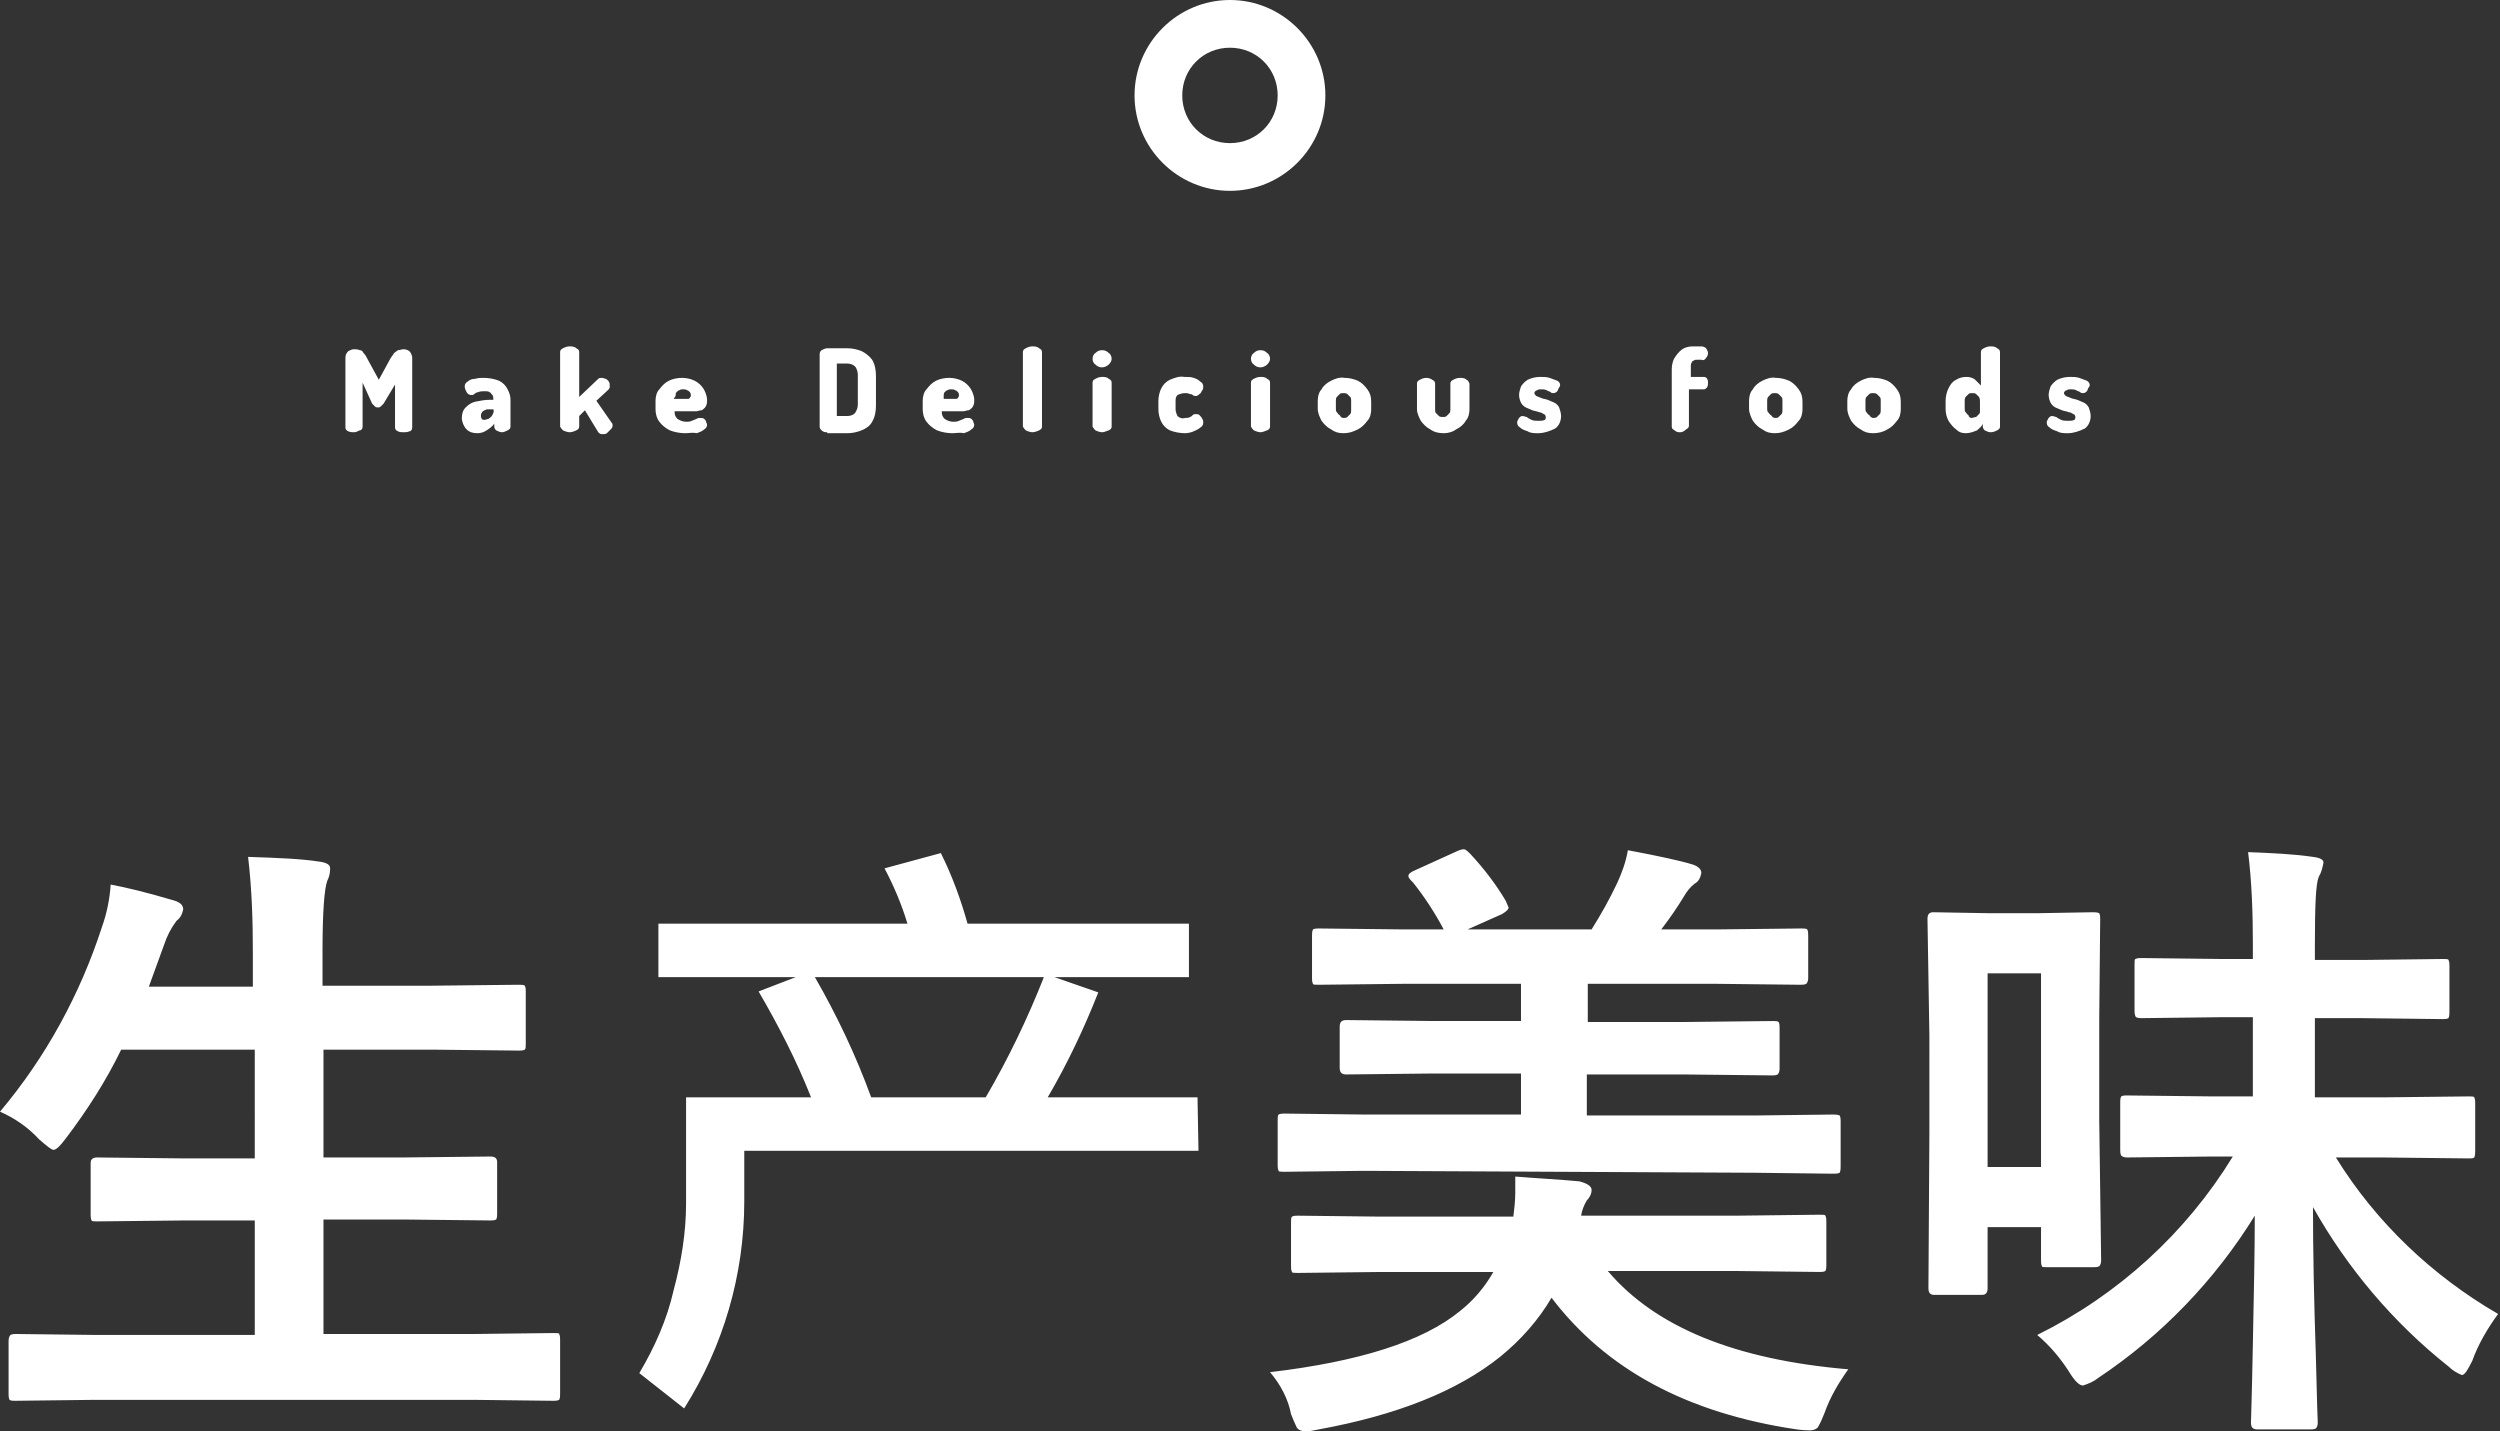 <?xml version="1.0" encoding="utf-8"?>
<!-- Generator: Adobe Illustrator 24.0.2, SVG Export Plug-In . SVG Version: 6.00 Build 0)  -->
<svg version="1.1" id="レイヤー_1" xmlns="http://www.w3.org/2000/svg" xmlns:xlink="https://www.w3.org/1999/xlink" x="0px"
	 y="0px" viewBox="0 0 262 150" style="enable-background:new 0 0 262 150;" xml:space="preserve">
<rect x="0" y="0" width="262" height="150" fill="#333333" stroke="none"/>
<style type="text/css">
	.st0{fill:#FFFFFF;}
</style>
<path id="パス_2079" class="st0" d="M37.1,45.3c-0.2,0-0.4,0-0.6-0.1c-0.2-0.1-0.3-0.2-0.3-0.4v-7.3c0-0.3,0.1-0.5,0.3-0.7
	c0.2-0.1,0.4-0.2,0.6-0.2c0.2,0,0.4,0,0.6,0.1c0.2,0,0.3,0.1,0.4,0.3c0.2,0.2,0.3,0.4,0.4,0.6l1.2,2.2l1.2-2.2
	c0.1-0.2,0.3-0.4,0.4-0.6c0.1-0.1,0.3-0.2,0.4-0.3c0.2,0,0.4-0.1,0.6-0.1c0.2,0,0.5,0.1,0.6,0.2c0.2,0.2,0.3,0.5,0.3,0.7v7.3
	c0,0.2-0.1,0.4-0.3,0.4c-0.2,0.1-0.4,0.1-0.6,0.1c-0.2,0-0.4,0-0.6-0.1c-0.2-0.1-0.3-0.2-0.3-0.4v-4.5l-1.2,2
	c-0.1,0.1-0.2,0.2-0.3,0.3c-0.1,0.1-0.2,0.1-0.3,0.1c-0.1,0-0.2,0-0.3-0.1c-0.1-0.1-0.2-0.2-0.3-0.3L38,40.1v4.6
	c0,0.2-0.1,0.4-0.3,0.4C37.5,45.2,37.3,45.3,37.1,45.3z M50,45.4c-0.4,0-0.8-0.1-1.1-0.4c-0.3-0.3-0.5-0.8-0.5-1.2
	c0-0.4,0.1-0.8,0.4-1.1c0.3-0.3,0.6-0.5,1-0.6c0.5-0.1,1-0.2,1.5-0.2h0.4v-0.1c0-0.1,0-0.3-0.1-0.4c-0.1-0.1-0.2-0.3-0.3-0.3
	C51.2,41,51,41,50.8,41c-0.2,0-0.5,0-0.7,0.1c-0.1,0-0.3,0.1-0.4,0.2c-0.1,0.1-0.2,0.1-0.3,0.1c-0.2,0-0.4-0.1-0.5-0.3
	c-0.1-0.2-0.2-0.4-0.2-0.6c0-0.2,0.1-0.4,0.3-0.5c0.2-0.2,0.5-0.3,0.8-0.3c0.3-0.1,0.6-0.1,0.9-0.1c0.5,0,1.1,0.1,1.6,0.3
	c0.4,0.2,0.7,0.5,0.9,0.9c0.2,0.4,0.3,0.7,0.3,1.1v2.8c0,0.2-0.1,0.3-0.3,0.4c-0.2,0.1-0.4,0.2-0.6,0.2c-0.2,0-0.4-0.1-0.6-0.2
	c-0.1-0.1-0.2-0.2-0.2-0.4v-0.3c-0.2,0.3-0.5,0.5-0.8,0.7C50.7,45.3,50.4,45.4,50,45.4z M50.8,44c0.1,0,0.3-0.1,0.4-0.1
	c0.1-0.1,0.3-0.2,0.4-0.4c0.1-0.2,0.2-0.4,0.1-0.6v0h0c-0.2,0-0.4,0-0.6,0c-0.2,0-0.3,0.1-0.5,0.2c-0.1,0.1-0.2,0.3-0.2,0.4
	c0,0.1,0,0.3,0.1,0.4C50.5,44,50.7,44,50.8,44L50.8,44z M59.7,45.3c-0.2,0-0.5-0.1-0.7-0.2c-0.1-0.1-0.2-0.2-0.3-0.4v-7.8
	c0-0.2,0.1-0.3,0.3-0.4c0.2-0.1,0.4-0.2,0.7-0.2c0.2,0,0.5,0,0.7,0.2c0.2,0.1,0.3,0.2,0.3,0.4v4.7l2-1.9c0.1-0.1,0.2-0.1,0.4-0.1
	c0.1,0,0.3,0.1,0.4,0.1c0.1,0.1,0.3,0.2,0.3,0.3c0.1,0.1,0.1,0.3,0.1,0.4c0,0.1,0,0.1,0,0.2c0,0.1-0.1,0.1-0.1,0.2l-1.3,1.2l1.6,2.3
	c0.1,0.1,0.1,0.2,0.1,0.3c0,0.2-0.1,0.3-0.2,0.4c-0.1,0.1-0.3,0.3-0.4,0.4c-0.1,0.1-0.3,0.1-0.5,0.1c-0.2,0-0.3-0.1-0.4-0.2L61.3,43
	l-0.6,0.6v1.1c0,0.2-0.1,0.3-0.3,0.4C60.2,45.2,59.9,45.3,59.7,45.3z M71.8,45.4c-0.5,0-1.1-0.1-1.6-0.3c-0.4-0.2-0.8-0.5-1.1-0.9
	c-0.3-0.4-0.4-0.9-0.4-1.3V42c0-0.4,0.1-0.9,0.4-1.2c0.3-0.4,0.6-0.7,1-0.9c0.4-0.2,0.9-0.3,1.4-0.3c0.4,0,0.9,0.1,1.3,0.3
	c0.4,0.2,0.7,0.5,0.9,0.8c0.2,0.3,0.4,0.8,0.4,1.2c0,0.3,0,0.5-0.2,0.8c-0.1,0.1-0.3,0.3-0.4,0.3c-0.2,0-0.4,0.1-0.5,0.1h-2.3v0.1
	c0,0.3,0.1,0.5,0.3,0.7c0.3,0.2,0.6,0.3,0.9,0.3c0.2,0,0.4,0,0.6-0.1c0.2-0.1,0.3-0.1,0.5-0.2c0.1-0.1,0.3-0.1,0.4-0.1
	c0.1,0,0.3,0,0.4,0.1c0.1,0.1,0.2,0.2,0.2,0.3c0,0.1,0.1,0.2,0.1,0.3c0,0.2-0.1,0.4-0.3,0.5c-0.2,0.2-0.5,0.3-0.8,0.4
	C72.6,45.3,72.2,45.4,71.8,45.4z M70.6,41.8h1.5c0.1,0,0.1,0,0.2-0.1c0-0.1,0.1-0.1,0.1-0.2c0-0.1,0-0.3-0.1-0.4
	c-0.1-0.1-0.2-0.2-0.3-0.2c-0.1-0.1-0.3-0.1-0.4-0.1c-0.1,0-0.3,0-0.4,0.1c-0.1,0-0.2,0.1-0.3,0.2c-0.1,0.1-0.1,0.3-0.1,0.4
	L70.6,41.8z M86.7,45.3c-0.2,0-0.4,0-0.6-0.2c-0.1-0.1-0.2-0.2-0.2-0.4v-7.6c0-0.2,0.1-0.3,0.2-0.4c0.2-0.1,0.4-0.2,0.6-0.2h2.1
	c0.5,0,1,0.1,1.5,0.3c0.4,0.2,0.8,0.5,1.1,0.9c0.3,0.5,0.4,1.1,0.4,1.7v3.1c0,0.6-0.1,1.2-0.4,1.7c-0.2,0.4-0.6,0.7-1.1,0.9
	c-0.5,0.2-1,0.3-1.5,0.3H86.7z M87.7,43.6h1.1c0.3,0,0.6-0.1,0.8-0.3c0.2-0.3,0.3-0.6,0.3-0.9v-3.1c0-0.3-0.1-0.7-0.3-0.9
	c-0.2-0.2-0.5-0.3-0.8-0.3h-1.1V43.6z M99.8,45.4c-0.5,0-1.1-0.1-1.6-0.3c-0.4-0.2-0.8-0.5-1.1-0.9c-0.3-0.4-0.4-0.9-0.4-1.3V42
	c0-0.4,0.1-0.9,0.4-1.2c0.3-0.4,0.6-0.7,1-0.9c0.4-0.2,0.9-0.3,1.4-0.3c0.4,0,0.9,0.1,1.3,0.3c0.4,0.2,0.7,0.5,0.9,0.8
	c0.2,0.3,0.4,0.8,0.4,1.2c0,0.3,0,0.5-0.2,0.8c-0.1,0.1-0.3,0.3-0.4,0.3c-0.2,0-0.4,0.1-0.5,0.1h-2.3v0.1c0,0.3,0.1,0.5,0.3,0.7
	c0.3,0.2,0.6,0.3,0.9,0.3c0.2,0,0.4,0,0.6-0.1c0.2-0.1,0.3-0.1,0.5-0.2c0.1-0.1,0.3-0.1,0.4-0.1c0.1,0,0.3,0,0.4,0.1
	c0.1,0.1,0.2,0.2,0.2,0.3c0,0.1,0.1,0.2,0.1,0.3c0,0.2-0.1,0.4-0.3,0.5c-0.2,0.2-0.5,0.3-0.8,0.4C100.6,45.3,100.2,45.4,99.8,45.4z
	 M98.7,41.8h1.5c0.1,0,0.1,0,0.2-0.1c0-0.1,0.1-0.1,0.1-0.2c0-0.1,0-0.3-0.1-0.4c-0.1-0.1-0.2-0.2-0.3-0.2c-0.1-0.1-0.3-0.1-0.4-0.1
	c-0.1,0-0.3,0-0.4,0.1c-0.1,0-0.2,0.1-0.3,0.2c-0.1,0.1-0.1,0.3-0.1,0.4V41.8z M108.2,45.3c-0.2,0-0.5-0.1-0.7-0.2
	c-0.1-0.1-0.2-0.2-0.3-0.4v-7.8c0-0.2,0.1-0.3,0.3-0.4c0.2-0.1,0.4-0.2,0.7-0.2c0.2,0,0.5,0,0.7,0.2c0.2,0.1,0.3,0.2,0.3,0.4v7.8
	c0,0.2-0.1,0.3-0.3,0.4C108.7,45.2,108.4,45.3,108.2,45.3z M115.5,45.3c-0.2,0-0.5-0.1-0.7-0.2c-0.1-0.1-0.2-0.2-0.3-0.4v-4.6
	c0-0.2,0.1-0.3,0.3-0.4c0.2-0.1,0.4-0.2,0.7-0.2c0.2,0,0.5,0,0.7,0.2c0.2,0.1,0.3,0.2,0.3,0.4v4.6c0,0.2-0.1,0.3-0.3,0.4
	C115.9,45.2,115.7,45.3,115.5,45.3z M115.5,38.5c-0.3,0-0.5-0.1-0.7-0.3c-0.2-0.1-0.3-0.4-0.3-0.6c0-0.2,0.1-0.5,0.3-0.6
	c0.2-0.2,0.4-0.3,0.7-0.3c0.3,0,0.5,0.1,0.7,0.3c0.2,0.1,0.3,0.4,0.3,0.6c0,0.2-0.1,0.4-0.3,0.6C116,38.4,115.7,38.5,115.5,38.5z
	 M124.2,45.4c-0.5,0-1.1-0.1-1.6-0.3c-0.4-0.2-0.7-0.5-0.9-0.9c-0.2-0.4-0.3-0.9-0.3-1.3V42c0-0.4,0.1-0.9,0.3-1.3
	c0.2-0.4,0.5-0.7,0.9-0.9c0.5-0.2,1-0.4,1.5-0.3c0.4,0,0.7,0,1,0.1c0.3,0.1,0.5,0.2,0.7,0.4c0.2,0.1,0.3,0.3,0.3,0.5
	c0,0.1,0,0.3-0.1,0.4c-0.1,0.1-0.1,0.3-0.3,0.4c-0.1,0.1-0.2,0.2-0.4,0.2c-0.1,0-0.2,0-0.3-0.1c-0.1-0.1-0.2-0.1-0.3-0.1
	c-0.2-0.1-0.3-0.1-0.5-0.1c-0.3,0-0.6,0.1-0.8,0.2c-0.2,0.2-0.2,0.4-0.2,0.7v0.8c0,0.2,0.1,0.5,0.2,0.7c0.2,0.2,0.5,0.3,0.8,0.2
	c0.2,0,0.4,0,0.5-0.1c0.1,0,0.2-0.1,0.3-0.2c0.1-0.1,0.2-0.1,0.3-0.1c0.2,0,0.3,0,0.4,0.1c0.1,0.1,0.2,0.2,0.3,0.4
	c0.1,0.1,0.1,0.3,0.1,0.4c0,0.2-0.1,0.4-0.3,0.5c-0.2,0.2-0.5,0.3-0.7,0.4C124.9,45.3,124.5,45.4,124.2,45.4z M132.1,45.3
	c-0.2,0-0.5-0.1-0.7-0.2c-0.1-0.1-0.2-0.2-0.3-0.4v-4.6c0-0.2,0.1-0.3,0.3-0.4c0.2-0.1,0.4-0.2,0.7-0.2c0.2,0,0.5,0,0.7,0.2
	c0.2,0.1,0.3,0.2,0.3,0.4v4.6c0,0.2-0.1,0.3-0.3,0.4C132.5,45.2,132.3,45.3,132.1,45.3z M132.1,38.5c-0.3,0-0.5-0.1-0.7-0.3
	c-0.2-0.1-0.3-0.4-0.3-0.6c0-0.2,0.1-0.5,0.3-0.6c0.2-0.2,0.4-0.3,0.7-0.3c0.3,0,0.5,0.1,0.7,0.3c0.2,0.1,0.3,0.4,0.3,0.6
	c0,0.2-0.1,0.4-0.3,0.6C132.6,38.4,132.3,38.5,132.1,38.5z M140.8,45.4c-0.5,0-0.9-0.1-1.3-0.4c-0.4-0.2-0.7-0.5-1-0.9
	c-0.2-0.4-0.4-0.8-0.4-1.3V42c0-0.4,0.1-0.9,0.4-1.2c0.2-0.4,0.6-0.7,1-0.9c0.4-0.2,0.9-0.4,1.4-0.3c0.5,0,0.9,0.1,1.4,0.3
	c0.4,0.2,0.7,0.5,1,0.9c0.3,0.4,0.4,0.8,0.4,1.3v0.8c0,0.4-0.1,0.9-0.4,1.2c-0.3,0.4-0.6,0.7-1,0.9
	C141.7,45.3,141.3,45.4,140.8,45.4z M140.8,43.8c0.2,0,0.3,0,0.4-0.1c0.1-0.1,0.2-0.2,0.3-0.3c0.1-0.1,0.1-0.3,0.1-0.4V42
	c0-0.2,0-0.3-0.1-0.4c-0.1-0.1-0.2-0.2-0.3-0.3c-0.1-0.1-0.3-0.1-0.4-0.1c-0.2,0-0.3,0-0.4,0.1c-0.1,0.1-0.2,0.2-0.3,0.3
	c-0.1,0.1-0.1,0.3-0.1,0.4v0.8c0,0.2,0,0.3,0.1,0.4c0.1,0.1,0.2,0.3,0.3,0.3C140.5,43.7,140.6,43.8,140.8,43.8z M151.3,45.4
	c-0.5,0-1-0.1-1.4-0.4c-0.4-0.2-0.7-0.5-1-0.9c-0.2-0.4-0.4-0.8-0.4-1.2v-2.7c0-0.2,0.1-0.3,0.3-0.4c0.2-0.1,0.4-0.2,0.7-0.2
	c0.2,0,0.5,0.1,0.6,0.2c0.2,0.1,0.3,0.2,0.3,0.4v2.7c0,0.2,0,0.3,0.1,0.4c0.1,0.1,0.2,0.2,0.3,0.3c0.1,0.1,0.3,0.1,0.4,0.1
	c0.2,0,0.3,0,0.4-0.1c0.1-0.1,0.2-0.2,0.3-0.3c0.1-0.1,0.1-0.3,0.1-0.4v-2.7c0-0.2,0.1-0.3,0.3-0.4c0.2-0.1,0.4-0.2,0.7-0.2
	c0.2,0,0.5,0,0.7,0.2c0.2,0.1,0.2,0.2,0.3,0.4v2.7c0,0.4-0.1,0.9-0.4,1.2c-0.2,0.4-0.6,0.7-1,0.9C152.2,45.3,151.7,45.4,151.3,45.4z
	 M161.2,45.4c-0.4,0-0.8,0-1.1-0.2c-0.3-0.1-0.6-0.2-0.8-0.4c-0.2-0.1-0.3-0.3-0.3-0.5c0-0.1,0-0.2,0.1-0.3c0-0.1,0.1-0.2,0.2-0.3
	c0.1-0.1,0.2-0.1,0.3-0.1c0.1,0,0.3,0.1,0.4,0.1c0.1,0.1,0.3,0.2,0.5,0.3c0.2,0.1,0.5,0.1,0.8,0.1c0.2,0,0.4,0,0.6-0.1
	c0.1-0.1,0.1-0.2,0.1-0.3c0-0.1-0.1-0.3-0.2-0.3c-0.2-0.1-0.3-0.2-0.5-0.2c-0.2-0.1-0.4-0.1-0.7-0.2c-0.2-0.1-0.5-0.2-0.7-0.3
	c-0.2-0.1-0.4-0.3-0.5-0.5c-0.1-0.2-0.2-0.5-0.2-0.8c0-0.3,0.1-0.6,0.2-0.9c0.2-0.3,0.4-0.5,0.7-0.7c0.4-0.2,0.9-0.3,1.3-0.3
	c0.3,0,0.7,0,1,0.1c0.3,0.1,0.5,0.2,0.8,0.3c0.2,0.1,0.3,0.3,0.3,0.4c0,0.1,0,0.2-0.1,0.3c-0.1,0.1-0.1,0.3-0.2,0.4
	c-0.1,0.1-0.2,0.2-0.4,0.2c-0.1,0-0.2,0-0.3-0.1c-0.1-0.1-0.3-0.1-0.4-0.2c-0.2-0.1-0.4-0.1-0.6-0.1c-0.1,0-0.3,0-0.4,0.1
	c-0.1,0-0.2,0.1-0.2,0.1c0,0-0.1,0.1-0.1,0.2c0,0.1,0.1,0.2,0.2,0.3c0.2,0.1,0.3,0.1,0.5,0.2c0.2,0.1,0.4,0.1,0.7,0.2
	c0.2,0.1,0.5,0.2,0.7,0.3c0.2,0.1,0.4,0.3,0.5,0.5c0.1,0.3,0.2,0.6,0.2,0.9c0,0.5-0.2,1-0.6,1.3C162.4,45.2,161.8,45.4,161.2,45.4z
	 M176.1,45.3c-0.2,0-0.4,0-0.6-0.2c-0.2-0.1-0.3-0.2-0.3-0.4v-6c0-0.4,0.1-0.9,0.3-1.2c0.2-0.3,0.4-0.6,0.8-0.9
	c0.3-0.2,0.7-0.3,1.1-0.3h0.9c0.2,0,0.4,0.1,0.5,0.2c0.1,0.2,0.2,0.3,0.2,0.5c0,0.2-0.1,0.4-0.2,0.5c-0.1,0.2-0.3,0.3-0.5,0.2h-0.5
	c-0.1,0-0.2,0-0.3,0.1c-0.1,0-0.2,0.1-0.2,0.2c-0.1,0.1-0.1,0.2-0.1,0.4v1.1h1.4c0.1,0,0.3,0.1,0.3,0.2c0.1,0.1,0.1,0.3,0.1,0.4
	c0,0.2,0,0.3-0.1,0.5c-0.1,0.1-0.2,0.2-0.3,0.2H177v3.8c0,0.2-0.1,0.3-0.3,0.4C176.5,45.2,176.3,45.3,176.1,45.3z M186,45.4
	c-0.5,0-0.9-0.1-1.3-0.4c-0.4-0.2-0.7-0.5-1-0.9c-0.2-0.4-0.4-0.8-0.4-1.3V42c0-0.4,0.1-0.9,0.4-1.2c0.2-0.4,0.6-0.7,1-0.9
	c0.4-0.2,0.9-0.4,1.4-0.3c0.5,0,0.9,0.1,1.4,0.3c0.4,0.2,0.7,0.5,1,0.9c0.3,0.4,0.4,0.8,0.4,1.3v0.8c0,0.4-0.1,0.9-0.4,1.2
	c-0.3,0.4-0.6,0.7-1,0.9C186.9,45.3,186.5,45.4,186,45.4z M186,43.8c0.2,0,0.3,0,0.4-0.1c0.1-0.1,0.2-0.2,0.3-0.3
	c0.1-0.1,0.1-0.3,0.1-0.4V42c0-0.2,0-0.3-0.1-0.4c-0.1-0.1-0.2-0.2-0.3-0.3c-0.1-0.1-0.3-0.1-0.4-0.1c-0.2,0-0.3,0-0.4,0.1
	c-0.1,0.1-0.2,0.2-0.3,0.3c-0.1,0.1-0.1,0.3-0.1,0.4v0.8c0,0.2,0,0.3,0.1,0.4c0.1,0.1,0.2,0.3,0.3,0.3
	C185.7,43.7,185.9,43.8,186,43.8z M196.3,45.4c-0.5,0-0.9-0.1-1.3-0.4c-0.4-0.2-0.7-0.5-1-0.9c-0.2-0.4-0.4-0.8-0.4-1.3V42
	c0-0.4,0.1-0.9,0.4-1.2c0.2-0.4,0.6-0.7,1-0.9c0.4-0.2,0.9-0.4,1.4-0.3c0.5,0,0.9,0.1,1.4,0.3c0.4,0.2,0.7,0.5,1,0.9
	c0.3,0.4,0.4,0.8,0.4,1.3v0.8c0,0.4-0.1,0.9-0.4,1.2c-0.3,0.4-0.6,0.7-1,0.9C197.3,45.3,196.8,45.4,196.3,45.4z M196.3,43.8
	c0.2,0,0.3,0,0.4-0.1c0.1-0.1,0.2-0.2,0.3-0.3c0.1-0.1,0.1-0.3,0.1-0.4V42c0-0.2,0-0.3-0.1-0.4c-0.1-0.1-0.2-0.2-0.3-0.3
	c-0.1-0.1-0.3-0.1-0.4-0.1c-0.2,0-0.3,0-0.4,0.1c-0.1,0.1-0.2,0.2-0.3,0.3c-0.1,0.1-0.1,0.3-0.1,0.4v0.8c0,0.2,0,0.3,0.1,0.4
	c0.1,0.1,0.2,0.3,0.3,0.3C196,43.7,196.2,43.8,196.3,43.8z M206,45.4c-0.4,0-0.7-0.1-1-0.4c-0.3-0.2-0.6-0.6-0.8-0.9
	c-0.2-0.4-0.3-0.8-0.3-1.2V42c0-0.4,0.1-0.9,0.3-1.3c0.2-0.4,0.4-0.7,0.8-0.9c0.3-0.2,0.7-0.3,1.1-0.3c0.3,0,0.7,0.1,0.9,0.3
	c0.2,0.2,0.4,0.4,0.6,0.6v-3.5c0-0.2,0.1-0.3,0.3-0.4c0.2-0.1,0.4-0.2,0.7-0.2c0.2,0,0.5,0,0.7,0.2c0.2,0.1,0.3,0.2,0.3,0.4v7.8
	c0,0.2-0.1,0.3-0.3,0.4c-0.2,0.1-0.4,0.2-0.7,0.2c-0.2,0-0.4-0.1-0.6-0.2c-0.1-0.1-0.2-0.2-0.2-0.4v-0.3c-0.1,0.3-0.4,0.5-0.6,0.7
	C206.7,45.3,206.4,45.4,206,45.4z M206.6,43.8c0.2,0,0.3-0.1,0.5-0.1c0.1-0.1,0.2-0.2,0.3-0.3c0.1-0.1,0.1-0.2,0.1-0.3v-1
	c0-0.2,0-0.3-0.1-0.5c-0.1-0.1-0.2-0.2-0.3-0.3c-0.1-0.1-0.3-0.1-0.4-0.1c-0.2,0-0.3,0-0.4,0.1c-0.1,0.1-0.2,0.2-0.3,0.3
	c-0.1,0.1-0.1,0.3-0.1,0.4v0.8c0,0.2,0,0.3,0.1,0.4c0.1,0.1,0.2,0.3,0.3,0.3C206.3,43.7,206.5,43.8,206.6,43.8z M216.7,45.4
	c-0.4,0-0.8,0-1.1-0.2c-0.3-0.1-0.6-0.2-0.8-0.4c-0.2-0.1-0.3-0.3-0.3-0.5c0-0.1,0-0.2,0.1-0.3c0-0.1,0.1-0.2,0.2-0.3
	c0.1-0.1,0.2-0.1,0.3-0.1c0.1,0,0.3,0.1,0.4,0.1c0.1,0.1,0.3,0.2,0.5,0.3c0.2,0.1,0.5,0.1,0.8,0.1c0.2,0,0.4,0,0.6-0.1
	c0.1-0.1,0.1-0.2,0.1-0.3c0-0.1-0.1-0.3-0.2-0.3c-0.2-0.1-0.3-0.2-0.5-0.2c-0.2-0.1-0.4-0.1-0.7-0.2c-0.2-0.1-0.5-0.2-0.7-0.3
	c-0.2-0.1-0.4-0.3-0.5-0.5c-0.1-0.2-0.2-0.5-0.2-0.8c0-0.3,0.1-0.6,0.2-0.9c0.2-0.3,0.4-0.5,0.7-0.7c0.4-0.2,0.9-0.3,1.3-0.3
	c0.3,0,0.7,0,1,0.1c0.3,0.1,0.5,0.2,0.8,0.3c0.2,0.1,0.3,0.3,0.3,0.4c0,0.1,0,0.2-0.1,0.3c-0.1,0.1-0.1,0.3-0.2,0.4
	c-0.1,0.1-0.2,0.2-0.4,0.2c-0.1,0-0.2,0-0.3-0.1c-0.1-0.1-0.3-0.1-0.4-0.2c-0.2-0.1-0.4-0.1-0.6-0.1c-0.1,0-0.3,0-0.4,0.1
	c-0.1,0-0.2,0.1-0.2,0.1c0,0-0.1,0.1-0.1,0.2c0,0.1,0.1,0.2,0.2,0.3c0.2,0.1,0.3,0.1,0.5,0.2c0.2,0.1,0.4,0.1,0.7,0.2
	c0.2,0.1,0.5,0.2,0.7,0.3c0.2,0.1,0.4,0.3,0.5,0.5c0.1,0.3,0.2,0.6,0.2,0.9c0,0.5-0.2,1-0.6,1.3C217.9,45.2,217.3,45.4,216.7,45.4z"
	/>
<path id="パス_2077" class="st0" d="M128.9,5c2.8,0,5,2.2,5,5s-2.2,5-5,5c-2.8,0-5-2.2-5-5C123.9,7.2,126.1,5,128.9,5 M128.9,0
	c-5.5,0-10,4.5-10,10s4.5,10,10,10c5.5,0,10-4.5,10-10S134.4,0,128.9,0z"/>
<g id="コンポーネント_43_1" transform="translate(0 89.103)">
	<path id="パス_2080" class="st0" d="M10,57.6l-8.4,0.1c-0.2,0-0.5,0-0.6-0.1c-0.1-0.2-0.1-0.4-0.1-0.6v-5.6
		c0-0.3,0.1-0.5,0.2-0.6c0.2-0.1,0.4-0.1,0.6-0.1l8.4,0.1h16.6v-12h-7.3l-9.2,0.1c-0.3,0-0.6,0-0.6-0.1c-0.1-0.2-0.1-0.4-0.1-0.6
		v-5.4c0-0.4,0.2-0.6,0.7-0.6l9.2,0.1h7.3V20.9H12.7c-1.6,3.3-3.6,6.4-5.8,9.3c-0.6,0.8-1,1.2-1.3,1.2c-0.2,0-0.7-0.4-1.5-1.1
		C3,29.1,1.6,28.1,0,27.4C4.8,21.7,8.4,15.1,10.7,8c0.5-1.4,0.8-2.9,0.9-4.4c1.6,0.3,3.7,0.8,6.4,1.6c0.8,0.2,1.2,0.5,1.2,1
		c-0.1,0.5-0.3,0.9-0.7,1.2c-0.6,0.8-1,1.6-1.3,2.5l-1.6,4.4h10.9v-3.5c0-3.4-0.1-6.7-0.5-10.1c3.1,0.1,5.6,0.2,7.5,0.5
		c0.7,0.1,1.1,0.3,1.1,0.7c0,0.5-0.1,0.9-0.3,1.3c-0.3,0.8-0.5,3.2-0.5,7.3v3.7h11.4l9.1-0.1c0.4,0,0.6,0,0.7,0.1
		c0.1,0.2,0.1,0.4,0.1,0.6v5.5c0,0.3,0,0.5-0.1,0.6c-0.2,0.1-0.4,0.1-0.6,0.1l-9.1-0.1H33.9v11.3h8.3l9.2-0.1c0.5,0,0.7,0.2,0.7,0.6
		v5.4c0,0.2,0,0.4-0.1,0.6c-0.2,0.1-0.4,0.1-0.6,0.1l-9.2-0.1h-8.3v12h15.7l8.4-0.1c0.4,0,0.6,0,0.6,0.1c0.1,0.2,0.1,0.4,0.1,0.6V57
		c0,0.2,0,0.4-0.1,0.6c-0.2,0.1-0.4,0.1-0.6,0.1l-8.4-0.1L10,57.6z M125.6,31.5H78v5.3c0,7.7-2.2,15.2-6.3,21.7L67,54.8
		c1.6-2.7,2.9-5.6,3.6-8.7c0.8-3,1.3-6,1.3-9.1V25.9H85c-1.5-3.8-3.4-7.5-5.5-11.1l3.9-1.5H69V7.7h26.1c-0.6-2-1.4-3.9-2.4-5.8
		l5.9-1.6c1.2,2.4,2.1,4.9,2.8,7.4h23.2v5.6h-14.1l4.6,1.6c-1.5,3.8-3.2,7.4-5.3,11h15.7L125.6,31.5z M109.4,13.3h-24
		c2.3,4,4.3,8.2,5.9,12.6h12C105.7,21.8,107.7,17.6,109.4,13.3L109.4,13.3z M142.9,33.6l-8.3,0.1c-0.3,0-0.6,0-0.6-0.1
		c-0.1-0.2-0.1-0.4-0.1-0.6v-4.7c0-0.3,0-0.5,0.1-0.6c0.2-0.1,0.4-0.1,0.6-0.1l8.3,0.1h16.5v-4.3h-9.2l-9.1,0.1
		c-0.5,0-0.7-0.2-0.7-0.7v-4.3c0-0.5,0.2-0.7,0.7-0.7l9.1,0.1h9.2V14h-12.3l-8.9,0.1c-0.4,0-0.6,0-0.6-0.1c-0.1-0.2-0.1-0.4-0.1-0.6
		V9c0-0.2,0-0.5,0.1-0.7c0.2-0.1,0.4-0.1,0.6-0.1l8.9,0.1h4.2c-0.9-1.7-2-3.4-3.2-4.9c-0.3-0.3-0.5-0.5-0.5-0.7
		c0-0.2,0.2-0.4,0.7-0.6l4.4-2c0.2-0.1,0.5-0.2,0.7-0.2c0.2,0,0.4,0.2,0.7,0.5c1.4,1.5,2.7,3.2,3.7,4.9c0.1,0.2,0.2,0.5,0.3,0.7
		c0,0.2-0.2,0.4-0.7,0.7l-3.6,1.6h13c1-1.6,1.9-3.2,2.7-4.9c0.5-1.1,0.9-2.2,1.1-3.4c3.2,0.6,5.5,1.1,6.8,1.5
		c0.6,0.2,0.9,0.5,0.9,0.9c-0.1,0.5-0.3,0.9-0.7,1.1c-0.5,0.4-0.8,0.8-1.1,1.3c-0.6,1-1.4,2.2-2.4,3.5h5.8l8.9-0.1
		c0.2,0,0.5,0,0.6,0.1c0.1,0.2,0.1,0.4,0.1,0.7v4.4c0,0.3-0.1,0.5-0.2,0.6c-0.2,0.1-0.4,0.1-0.6,0.1l-8.9-0.1h-13.4V18h10.3l9.1-0.1
		c0.2,0,0.5,0,0.6,0.1c0.1,0.2,0.1,0.4,0.1,0.6v4.3c0,0.3-0.1,0.5-0.2,0.6c-0.2,0.1-0.4,0.1-0.6,0.1l-9.1-0.1h-10.3v4.3h17.5
		l8.3-0.1c0.2,0,0.5,0,0.7,0.1c0.1,0.2,0.1,0.4,0.1,0.6v4.7c0,0.2,0,0.5-0.1,0.7c-0.2,0.1-0.4,0.1-0.7,0.1l-8.3-0.1L142.9,33.6z
		 M133.1,54.7c9.3-1.1,16-3.2,19.9-6.4c1.4-1.1,2.6-2.5,3.5-4.1h-11.8l-8.7,0.1c-0.3,0-0.6,0-0.6-0.1c-0.1-0.2-0.1-0.4-0.1-0.6V39
		c0-0.3,0-0.5,0.1-0.6c0.2-0.1,0.4-0.1,0.6-0.1l8.7,0.1h13.9c0.1-0.8,0.2-1.7,0.2-2.5c0-0.5,0-1.1,0-1.7c2.4,0.2,4.6,0.3,6.7,0.5
		c0.8,0.2,1.3,0.5,1.3,0.9c0,0.4-0.2,0.8-0.5,1.1c-0.3,0.5-0.5,1-0.6,1.6h16.4l8.6-0.1c0.3,0,0.6,0,0.6,0.1c0.1,0.2,0.1,0.4,0.1,0.6
		v4.6c0,0.2,0,0.4-0.1,0.6c-0.2,0.1-0.4,0.1-0.6,0.1l-8.6-0.1h-13.6c5,5.9,13.4,9.3,25.2,10.3c-1,1.4-1.9,2.9-2.5,4.6
		c-0.2,0.5-0.4,1-0.7,1.5c-0.2,0.2-0.5,0.3-0.8,0.3c-0.1,0-0.6,0-1.4-0.1c-11.5-1.7-20-6.3-25.7-13.8c-1.4,2.4-3.3,4.5-5.4,6.2
		c-4.5,3.6-10.8,6.1-19,7.6c-0.5,0.1-0.9,0.2-1.4,0.2c-0.3,0-0.7-0.1-0.9-0.4c-0.2-0.4-0.4-0.9-0.6-1.4
		C135,57.5,134.2,56,133.1,54.7z M231.8,32.1l-8.9,0.1c-0.3,0-0.5-0.1-0.6-0.2c-0.1-0.2-0.1-0.4-0.1-0.6v-5c0-0.2,0-0.4,0.1-0.6
		c0.2-0.1,0.4-0.1,0.5-0.1l8.9,0.1h4.4v-8.3h-3.3l-8.4,0.1c-0.4,0-0.6-0.1-0.6-0.2c-0.1-0.2-0.1-0.4-0.1-0.6V12c0-0.4,0-0.6,0.1-0.6
		c0.2-0.1,0.4-0.1,0.6-0.1l8.4,0.1h3.3V9.9c0-3.2-0.1-6.5-0.5-9.7c2.5,0.1,4.8,0.2,6.8,0.5c0.8,0.1,1.1,0.3,1.1,0.6
		c-0.1,0.5-0.2,1-0.5,1.5c-0.3,0.7-0.4,3-0.4,7v1.7h5.1l8.3-0.1c0.3,0,0.6,0,0.6,0.1c0.1,0.2,0.1,0.4,0.1,0.6v4.8
		c0,0.2,0,0.5-0.1,0.7c-0.2,0.1-0.4,0.1-0.6,0.1l-8.3-0.1h-5.1v8.3h7.2l8.9-0.1c0.3,0,0.6,0,0.6,0.1c0.1,0.2,0.1,0.4,0.1,0.6v5
		c0,0.2,0,0.5-0.1,0.7c-0.1,0.1-0.3,0.1-0.6,0.1l-8.9-0.1h-5c4.2,6.8,10.1,12.4,17,16.4c-1.1,1.5-2.1,3.2-2.7,4.9
		c-0.5,1-0.8,1.5-1.1,1.5c-0.5-0.2-1-0.5-1.4-0.9c-5.8-4.6-10.6-10.3-14.2-16.7c0,4.5,0.1,9.7,0.3,15.6c0.1,4.6,0.2,7,0.2,7
		c0,0.3-0.1,0.5-0.2,0.6c-0.2,0.1-0.4,0.1-0.6,0.1h-5.5c-0.5,0-0.7-0.2-0.7-0.7c0-0.2,0.1-2.9,0.2-8.3c0.1-5.1,0.2-9.6,0.2-13.4
		c-4.2,6.8-9.8,12.6-16.4,17c-0.5,0.4-1,0.6-1.6,0.8c-0.4,0-0.9-0.5-1.5-1.5c-0.9-1.4-2-2.7-3.3-3.8c8.5-4.2,15.6-10.7,20.5-18.7
		L231.8,32.1z M220.2,43c0,0.3-0.1,0.5-0.2,0.6c-0.2,0.1-0.4,0.1-0.6,0.1h-4.8c-0.4,0-0.6,0-0.6-0.1c-0.1-0.2-0.1-0.4-0.1-0.6v-3.5
		h-5.6v6.4c0,0.5-0.2,0.7-0.6,0.7h-5c-0.4,0-0.6-0.2-0.6-0.7l0.1-16.2V19.5L202,7.2c0-0.5,0.2-0.7,0.6-0.7l5.8,0.1h5.2l5.7-0.1
		c0.2,0,0.5,0,0.7,0.1c0.1,0.2,0.1,0.4,0.1,0.6l-0.1,10.4v10.7L220.2,43z M213.9,12.9h-5.6v20.3h5.6L213.9,12.9z"/>
</g>
</svg>
